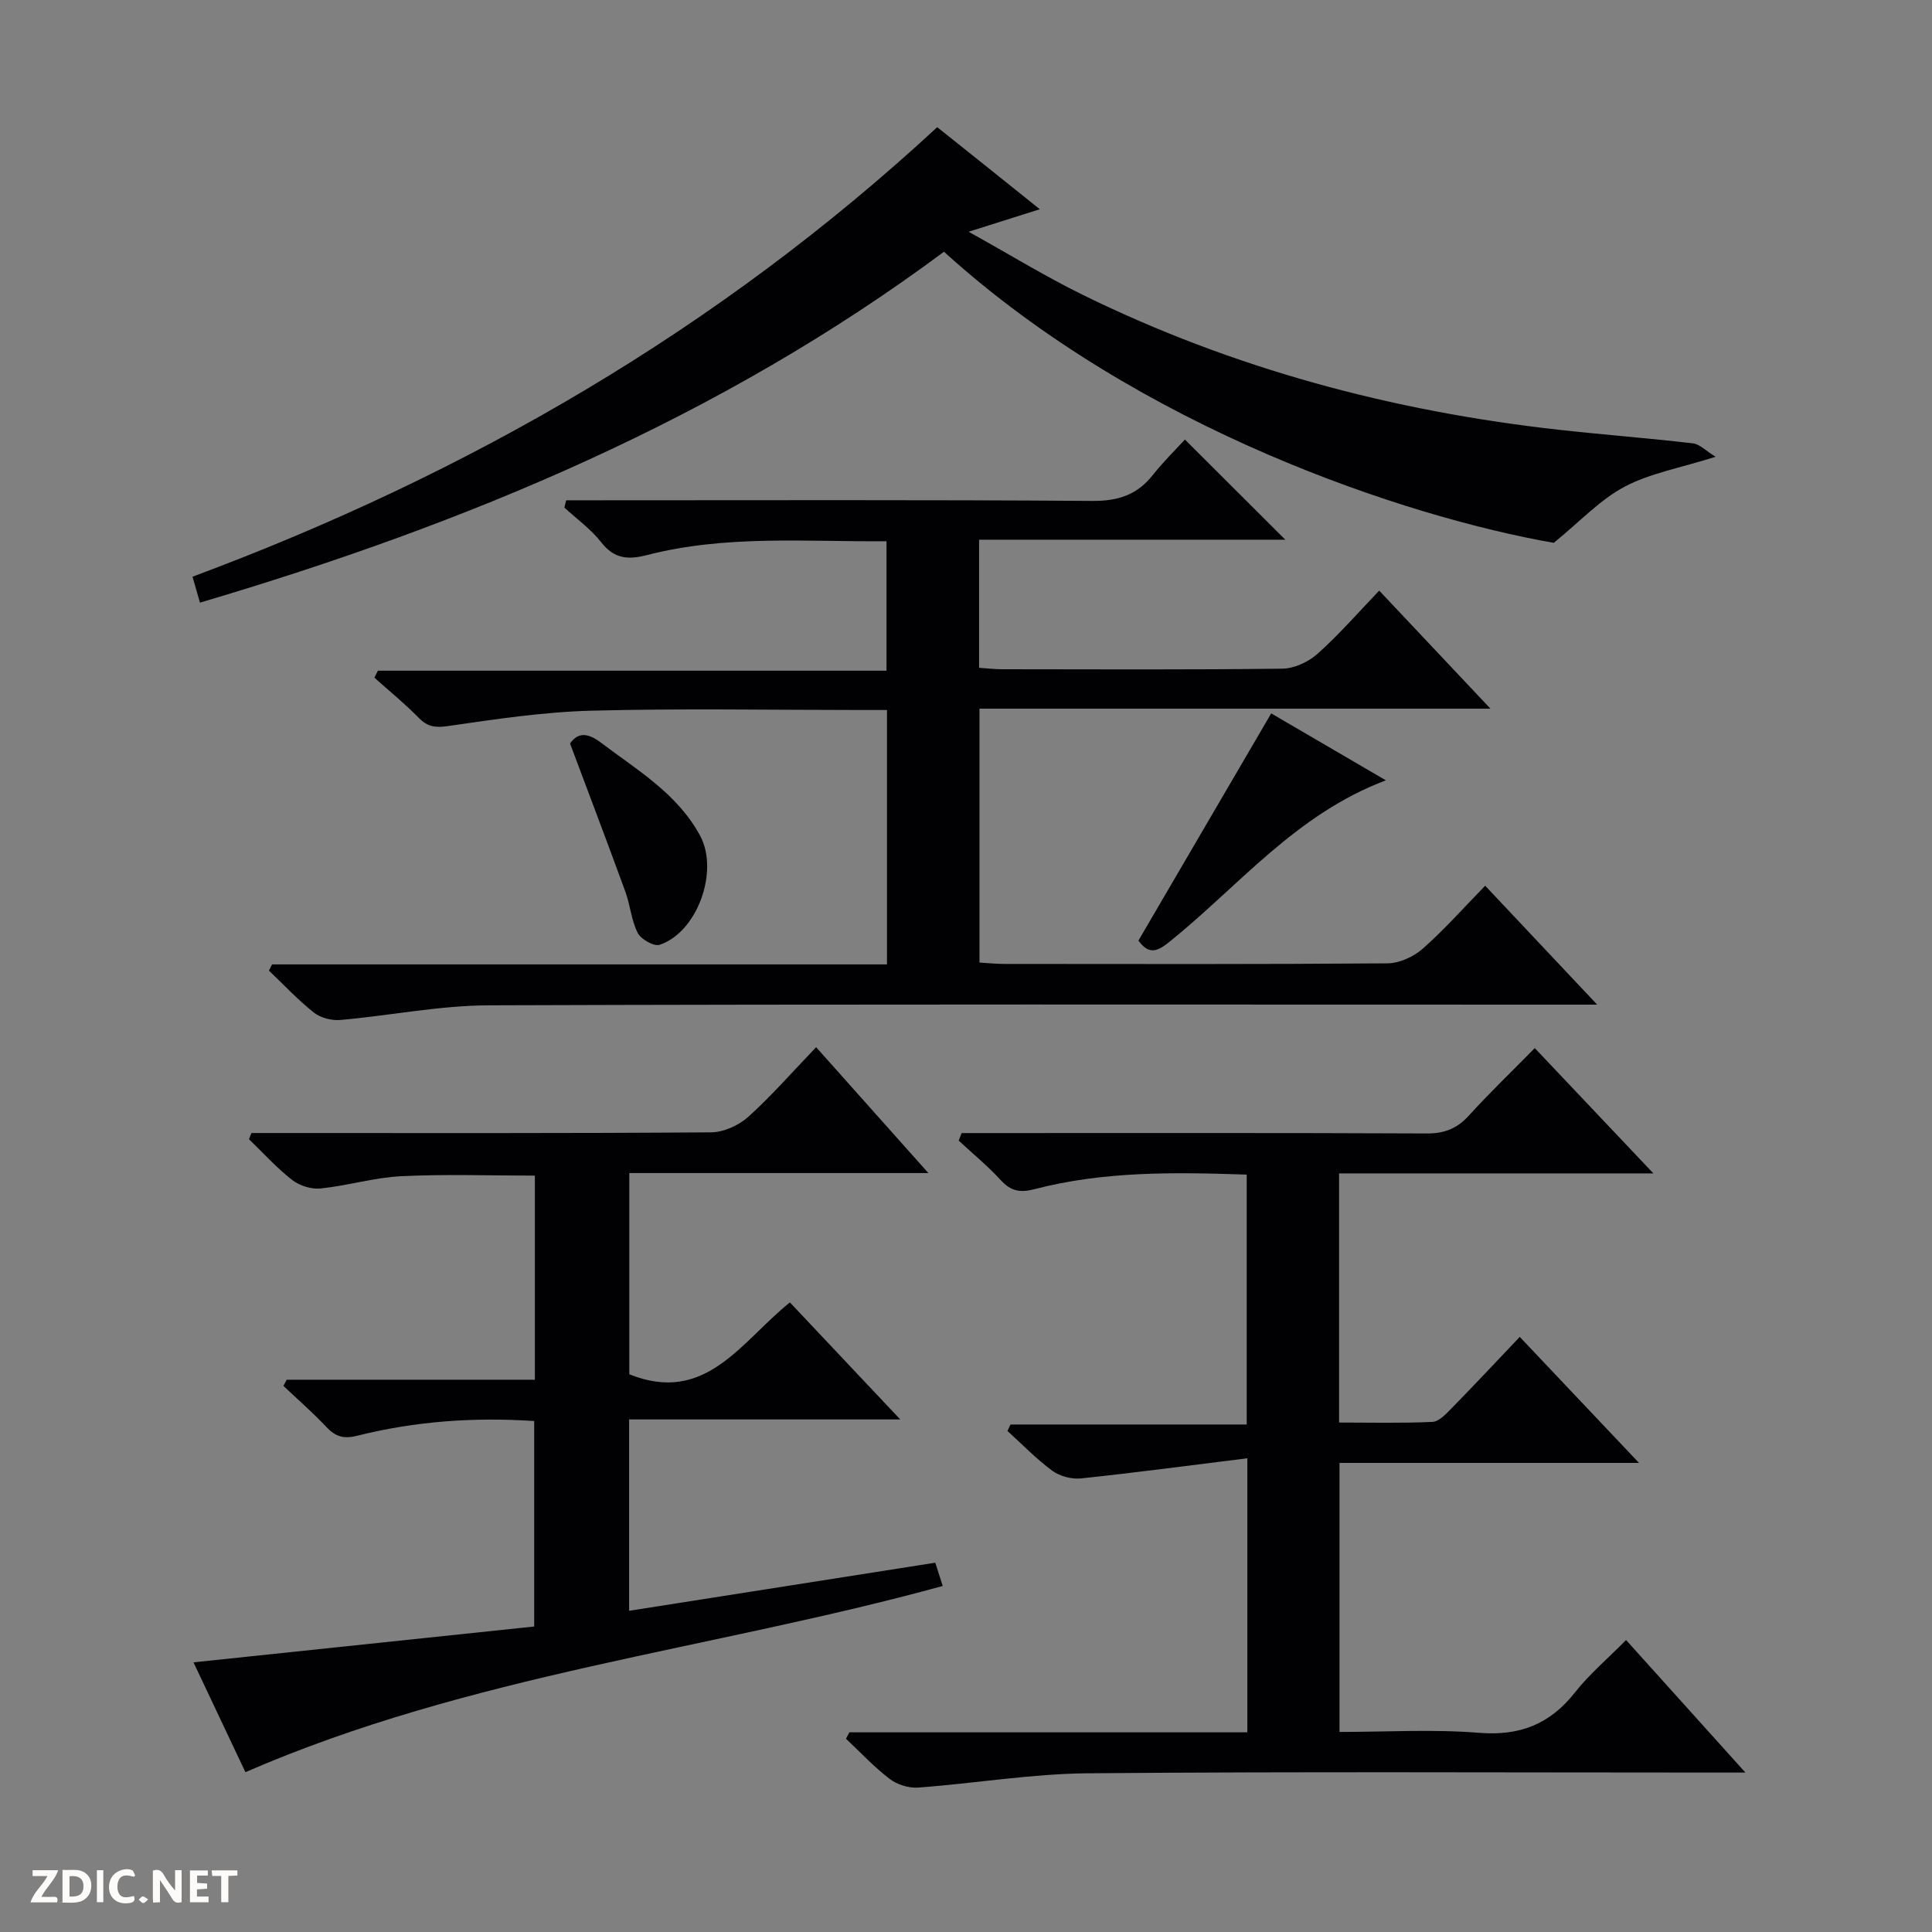 <svg enable-background="new 0 0 400 400" viewBox="0 0 400 400" xmlns="http://www.w3.org/2000/svg"><rect x="0" y="0" width="400" height="400" fill="#808080" stroke="none"/><g fill="#fcfbfa"><path d="m37.59 393.81c-.92.31-1.52.05-2-.78-.7-1.2-1.52-2.34-2.47-3.78v4.59c-.55.03-.95.05-1.41.07-.03-.37-.06-.64-.06-.91 0-1.91 0-3.81 0-5.7 1.13-.41 1.77-.03 2.29.91.62 1.11 1.38 2.14 2.31 3.19v-4.2h1.35v6.61z"/><path d="m12.94 393.88v-6.75c1.9.19 3.93-.54 5.37 1.29.8 1.01.78 2.88.03 3.97-1.37 1.97-3.4 1.51-6.4 1.49m2.45-1.22c2.04.12 2.92-.58 2.89-2.21-.03-1.51-.98-2.19-2.89-2z"/><path d="m11.81 393.87h-5.49c.68-2.18 2.47-3.48 3.51-5.45h-3.08v-1.21h5.29c-.71 2.13-2.44 3.48-3.47 5.51.86 0 1.63.04 2.39-.01.79-.05 1.14.21.85 1.16"/><path d="m39.33 393.86v-6.61h3.7v1.07h-2.22v1.52c.68.04 1.34.09 2.07.13v1.07c-.72.05-1.38.09-2.1.14v1.48h2.4v1.19h-3.85z"/><path d="m27.71 388.56c-1.15-.3-2.46-.61-3.1.64-.37.73-.41 1.93-.06 2.67.63 1.35 1.99.93 3.17.68.35.94-.01 1.32-.93 1.46-1.62.25-3.05-.27-3.76-1.48-.73-1.24-.6-3.03.31-4.17.88-1.11 2.71-1.7 4-1.16.32.13.44.74.65 1.12-.1.08-.19.16-.28.24"/><path d="m49.15 387.24v1.07c-.59.02-1.17.05-1.87.08v5.44h-1.48v-5.44h-1.85c-.05-.4-.08-.73-.13-1.15z"/><path d="m20.06 387.21h1.33v6.62h-1.33z"/><path d="m30.68 393.25c-.39.38-.8.79-1.05.76-.32-.05-.6-.45-.9-.7.26-.24.51-.64.8-.67.29-.04.62.3 1.15.61"/></g><path d="m285.55 122.28c7.79 8.26 15.06 15.98 23.03 24.44-35.73 0-70.57 0-105.79 0v52.57c1.78.1 3.39.28 5 .28 26.49.02 52.99.09 79.48-.12 2.47-.02 5.41-1.37 7.3-3.04 4.47-3.94 8.45-8.45 12.92-13.03 7.66 8.14 14.95 15.87 23.19 24.62-2.87 0-4.71 0-6.56 0-74.31 0-148.63-.12-222.94.14-10.23.04-20.44 2.13-30.68 3.03-1.8.16-4.1-.41-5.49-1.51-3.33-2.63-6.25-5.77-9.33-8.71.22-.43.43-.85.65-1.28h127.31c0-17.74 0-34.82 0-52.67-1.73 0-3.48 0-5.24 0-18.66 0-37.33-.35-55.98.14-9.91.26-19.82 1.76-29.66 3.18-2.63.38-4.22.18-6.05-1.69-2.89-2.95-6.12-5.57-9.2-8.33.24-.48.49-.96.73-1.44h105.3c0-9.22 0-17.75 0-26.8-16.63.13-33.27-1.35-49.58 2.86-3.91 1.01-6.8.8-9.49-2.65-2.12-2.72-5.05-4.81-7.62-7.18.12-.5.25-1.01.37-1.51h5.48c34.49 0 68.98-.12 103.47.13 5.33.04 9.27-1.26 12.52-5.38 2.16-2.73 4.68-5.19 6.63-7.33 7.26 7.24 14.04 14.01 20.79 20.74-20.53 0-41.82 0-63.4 0v26.52c1.61.11 3.2.3 4.79.3 19.33.02 38.66.12 57.98-.12 2.47-.03 5.4-1.38 7.28-3.06 4.44-3.95 8.37-8.49 12.79-13.1z" fill="#010104"/><path d="m199.1 234.59h5.29c30.33 0 60.66-.06 91 .08 3.66.02 6.27-1 8.71-3.69 4.25-4.67 8.82-9.06 13.66-13.98 8.09 8.54 15.89 16.78 24.56 25.94-22.45 0-43.65 0-65.08 0v51.58c6.45 0 12.89.16 19.3-.13 1.36-.06 2.82-1.61 3.94-2.76 4.64-4.74 9.18-9.59 14.17-14.84 8.44 8.92 16.24 17.16 24.69 26.09-21.2 0-41.44 0-62.01 0v55.7c9.68 0 19.35-.59 28.92.18 8.44.68 14.66-1.8 19.83-8.36 2.97-3.77 6.71-6.93 10.58-10.85 8.03 8.92 15.87 17.62 24.71 27.44-2.8 0-4.47 0-6.14 0-43.33 0-86.67-.22-129.99.15-11.73.1-23.43 2.1-35.17 2.96-1.93.14-4.34-.62-5.88-1.8-3.24-2.47-6.05-5.51-9.04-8.31.23-.44.46-.89.7-1.33h82.4c0-18.87 0-37.09 0-56.74-11.79 1.46-23.09 2.97-34.44 4.17-1.93.2-4.37-.44-5.93-1.58-3.33-2.44-6.23-5.47-9.3-8.25.21-.44.42-.89.63-1.33h48.91c0-17.55 0-34.42 0-51.74-14.77-.5-29.51-.75-43.96 3.02-3.01.78-4.88.39-6.95-1.86-2.69-2.93-5.79-5.48-8.72-8.2.21-.52.41-1.04.61-1.56z" fill="#010104"/><path d="m193.64 323.54c.57 1.79 1.01 3.16 1.54 4.82-47.94 13.16-97.88 18.33-144.37 38.55-3.18-6.73-6.82-14.42-10.75-22.74 23.78-2.5 46.97-4.94 70.54-7.42 0-14.21 0-28.25 0-42.54-12.42-.83-24.63.03-36.61 3.04-2.9.73-4.56.17-6.46-1.85-2.8-2.97-5.89-5.66-8.85-8.47.23-.42.45-.84.68-1.27h51.38c0-14.37 0-28.14 0-42.26-9.17 0-18.43-.33-27.65.12-5.59.27-11.1 1.96-16.7 2.54-1.91.2-4.36-.56-5.89-1.75-3.22-2.51-6-5.6-8.95-8.45.17-.43.34-.85.51-1.28h5.17c30 0 60 .08 89.99-.14 2.61-.02 5.73-1.44 7.71-3.22 4.8-4.32 9.07-9.24 14.04-14.41 7.83 8.78 15.16 16.99 23.24 26.06-21.28 0-41.47 0-61.92 0v41.66c15.85 6.38 23.15-6.79 33.25-14.88 7.43 7.88 14.78 15.67 22.85 24.23-19.22 0-37.56 0-56.14 0v39.62c21.11-3.31 42.12-6.61 63.39-9.96z" fill="#010104"/><path d="m41.4 124.77c-.57-1.99-1.01-3.55-1.54-5.37 57.12-21.27 108.92-51.18 154.18-93.07 3.54 2.82 7 5.59 10.46 8.35 3.35 2.68 6.69 5.36 10.78 8.64-4.96 1.57-9.06 2.86-14.74 4.66 8.63 4.8 15.92 9.27 23.56 13.03 31.16 15.31 64.21 24.14 98.64 27.97 9.24 1.03 18.52 1.73 27.75 2.81 1.41.16 2.68 1.54 4.71 2.78-7.38 2.33-13.57 3.41-18.85 6.2-5.05 2.67-9.16 7.14-14.66 11.62-30.4-5.32-85.84-23.57-126.25-60.27-46.32 34.44-98.74 56.29-154.04 72.65z" fill="#010104"/><path d="m235.7 194.74c9.15-15.66 18.19-31.11 27.49-47.04 7.47 4.36 15.27 8.91 23.74 13.86-18.63 7.01-30.41 21.83-44.69 33.34-2.49 2.01-4.29 2.95-6.54-.16z" fill="#010104"/><path d="m118.02 153.93c1.74-2.49 3.85-2.1 6.4-.17 7.53 5.7 15.81 10.54 20.53 19.26 3.94 7.29-.51 19.94-8.37 22.59-1.17.39-3.87-1.13-4.54-2.45-1.33-2.59-1.54-5.72-2.55-8.5-3.68-10.1-7.51-20.15-11.47-30.73z" fill="#010104"/></svg>